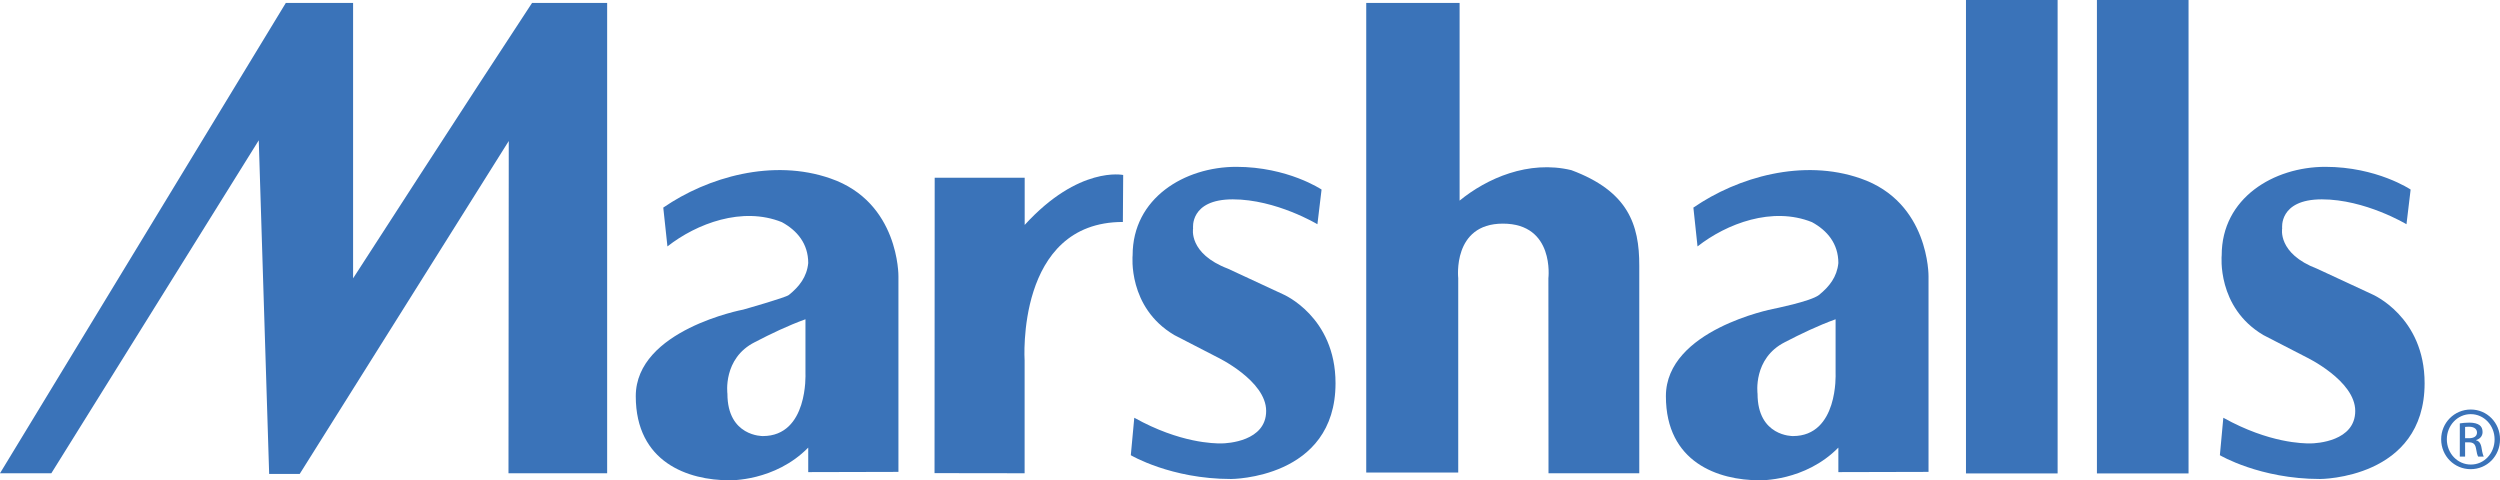 <?xml version="1.0" encoding="UTF-8"?>
<svg xmlns="http://www.w3.org/2000/svg" xmlns:xlink="http://www.w3.org/1999/xlink" width="704.99pt" height="135.44pt" viewBox="0 0 704.99 135.44" version="1.1">
<defs>
<clipPath id="clip1">
  <path d="M 179 47 L 254 47 L 254 135.441 L 179 135.441 Z M 179 47 "/>
</clipPath>
<clipPath id="clip2">
  <path d="M 318 47 L 377 47 L 377 135.441 L 318 135.441 Z M 318 47 "/>
</clipPath>
<clipPath id="clip3">
  <path d="M 469 47 L 544 47 L 544 135.441 L 469 135.441 Z M 469 47 "/>
</clipPath>
<clipPath id="clip4">
  <path d="M 625 47 L 684 47 L 684 135.441 L 625 135.441 Z M 625 47 "/>
</clipPath>
<clipPath id="clip5">
  <path d="M 688 115 L 704.988 115 L 704.988 133 L 688 133 Z M 688 115 "/>
</clipPath>
</defs>
<g id="surface1">
<path style=" stroke:none;fill-rule:nonzero;fill:rgb(22.745%,45.097%,72.548%);fill-opacity:1;" d="M 80.598 0.828 L 0 133.457 L 14.477 133.457 L 72.969 39.566 L 75.902 133.656 L 84.508 133.656 L 143.469 39.762 L 143.391 133.457 L 171.215 133.457 L 171.215 0.828 L 150.035 0.828 C 133.41 26.066 99.57 78.488 99.57 78.488 L 99.57 0.828 L 80.598 0.828 "/>
<g clip-path="url(#clip1)" clip-rule="nonzero">
<path style=" stroke:none;fill-rule:nonzero;fill:rgb(22.745%,45.097%,72.548%);fill-opacity:1;" d="M 253.355 133.07 L 253.355 77.906 C 253.355 77.906 253.621 57.02 234.18 50.32 C 217.945 44.645 199.562 49.93 187.039 58.539 L 188.215 69.492 C 196.426 63.039 209.34 58.152 220.488 62.648 C 224.789 64.992 227.918 68.707 227.918 74.184 C 227.527 78.098 225.379 80.84 222.445 83.184 C 221.648 83.895 209.578 87.309 209.578 87.309 C 209.578 87.309 179.285 93.016 179.285 111.719 C 179.285 130.422 194.082 135.438 205.695 135.438 C 205.695 135.438 218.48 135.824 227.918 126.223 L 227.918 133.133 Z M 212.859 96.484 C 217.355 94.141 222.246 91.797 227.137 90.031 L 227.137 105.359 C 227.137 105.359 227.949 122.969 215.113 122.969 C 215.113 122.969 205.129 123.141 205.129 111.039 C 205.129 111.039 203.762 101.059 212.859 96.484 "/>
</g>
<path style=" stroke:none;fill-rule:nonzero;fill:rgb(22.745%,45.097%,72.548%);fill-opacity:1;" d="M 288.957 63.43 L 288.957 50.125 L 263.578 50.125 L 263.535 133.422 L 288.938 133.457 L 288.938 101.695 C 288.938 101.695 286.383 62.594 316.645 62.594 L 316.734 49.344 C 316.734 49.344 304.234 46.676 288.957 63.43 "/>
<g clip-path="url(#clip2)" clip-rule="nonzero">
<path style=" stroke:none;fill-rule:nonzero;fill:rgb(22.745%,45.097%,72.548%);fill-opacity:1;" d="M 347.641 56.215 C 359.867 56.215 371.504 63.234 371.504 63.234 L 372.676 53.453 C 372.676 53.453 363.164 47.047 348.613 47.047 C 334.066 47.047 319.395 55.844 319.395 71.988 C 319.395 71.988 317.926 86.656 331.137 94.48 L 343.238 100.719 C 343.238 100.719 357.051 107.32 357.051 115.879 C 357.051 124.434 346.172 125.047 344.34 125.047 C 342.504 125.047 332.82 125.023 319.863 117.805 L 318.883 128.367 C 318.883 128.367 330.156 135.074 347.152 135.074 C 347.152 135.074 376.613 135.074 376.613 108.051 C 376.613 89.227 361.824 82.988 361.824 82.988 L 346.297 75.777 C 335.043 71.5 336.445 64.391 336.445 64.391 C 336.445 64.391 335.418 56.215 347.641 56.215 "/>
</g>
<path style=" stroke:none;fill-rule:nonzero;fill:rgb(22.745%,45.097%,72.548%);fill-opacity:1;" d="M 462.27 133.457 L 462.27 74.973 C 462.316 63.18 459.012 53.895 443.098 47.977 C 431.016 45.09 419.23 50.32 411.602 56.578 L 411.602 0.828 L 385.273 0.828 L 385.273 133.262 L 411.215 133.262 L 411.215 78.441 C 411.215 78.441 409.496 63.062 423.805 63.062 C 438.48 63.062 436.641 78.465 436.641 78.465 L 436.672 133.457 L 462.27 133.457 "/>
<g clip-path="url(#clip3)" clip-rule="nonzero">
<path style=" stroke:none;fill-rule:nonzero;fill:rgb(22.745%,45.097%,72.548%);fill-opacity:1;" d="M 543.836 133.07 L 543.836 77.906 C 543.836 77.906 544.105 57.02 524.672 50.32 C 508.434 44.645 490.043 49.93 477.527 58.539 L 478.695 69.492 C 486.914 63.039 499.82 58.152 510.977 62.648 C 515.273 64.992 518.41 68.707 518.41 74.184 C 518.016 78.098 515.863 80.84 512.934 83.184 C 510.664 84.996 499.914 87.133 499.914 87.133 C 499.914 87.133 469.777 93.016 469.777 111.719 C 469.777 130.422 484.566 135.438 496.188 135.438 C 496.188 135.438 508.969 135.824 518.41 126.223 L 518.41 133.133 Z M 503.34 96.484 C 507.844 94.141 512.738 91.797 517.629 90.031 L 517.629 105.359 C 517.629 105.359 518.43 122.969 505.594 122.969 C 505.594 122.969 495.621 123.141 495.621 111.039 C 495.621 111.039 494.254 101.059 503.34 96.484 "/>
</g>
<path style=" stroke:none;fill-rule:nonzero;fill:rgb(22.745%,45.097%,72.548%);fill-opacity:1;" d="M 554.398 133.504 L 580.238 133.504 L 580.238 0 L 554.398 0 Z M 554.398 133.504 "/>
<path style=" stroke:none;fill-rule:nonzero;fill:rgb(22.745%,45.097%,72.548%);fill-opacity:1;" d="M 591.324 133.504 L 617.16 133.504 L 617.16 0 L 591.324 0 Z M 591.324 133.504 "/>
<g clip-path="url(#clip4)" clip-rule="nonzero">
<path style=" stroke:none;fill-rule:nonzero;fill:rgb(22.745%,45.097%,72.548%);fill-opacity:1;" d="M 643.562 64.391 C 643.562 64.391 642.16 71.5 653.402 75.777 L 668.938 82.988 C 668.938 82.988 683.73 89.227 683.73 108.051 C 683.73 135.074 654.266 135.074 654.266 135.074 C 637.27 135.074 625.996 128.367 625.996 128.367 L 626.969 117.805 C 639.934 125.023 649.625 125.047 651.453 125.047 C 653.289 125.047 664.168 124.434 664.168 115.879 C 664.168 107.32 650.348 100.719 650.348 100.719 L 638.246 94.48 C 625.043 86.656 626.508 71.988 626.508 71.988 C 626.508 55.844 641.18 47.047 655.734 47.047 C 670.277 47.047 679.789 53.453 679.789 53.453 L 678.617 63.234 C 678.617 63.234 666.977 56.215 654.754 56.215 C 642.523 56.215 643.562 64.391 643.562 64.391 "/>
</g>
<g clip-path="url(#clip5)" clip-rule="nonzero">
<path style=" stroke:none;fill-rule:nonzero;fill:rgb(22.745%,45.097%,72.548%);fill-opacity:1;" d="M 696.754 115.484 C 701.34 115.484 704.996 119.215 704.996 123.875 C 704.996 128.617 701.34 132.305 696.715 132.305 C 692.129 132.305 688.398 128.617 688.398 123.875 C 688.398 119.223 692.129 115.484 696.715 115.484 Z M 696.715 116.789 C 693.023 116.789 690 119.953 690 123.875 C 690 127.867 693.023 131 696.754 131 C 700.48 131.035 703.465 127.867 703.465 123.91 C 703.465 119.953 700.48 116.789 696.754 116.789 Z M 695.148 128.762 L 693.656 128.762 L 693.656 119.398 C 694.434 119.289 695.184 119.176 696.309 119.176 C 697.723 119.176 698.648 119.473 699.211 119.883 C 699.773 120.297 700.074 120.926 700.074 121.828 C 700.074 123.059 699.25 123.797 698.246 124.098 L 698.246 124.172 C 699.066 124.324 699.625 125.07 699.812 126.449 C 700.035 127.902 700.258 128.461 700.41 128.762 L 698.84 128.762 C 698.617 128.461 698.395 127.605 698.207 126.371 C 697.98 125.18 697.387 124.734 696.195 124.734 L 695.148 124.734 Z M 695.148 123.578 L 696.23 123.578 C 697.465 123.578 698.504 123.129 698.504 121.973 C 698.504 121.156 697.91 120.332 696.23 120.332 C 695.75 120.332 695.414 120.371 695.148 120.398 L 695.148 123.578 "/>
</g>
</g>
</svg>
